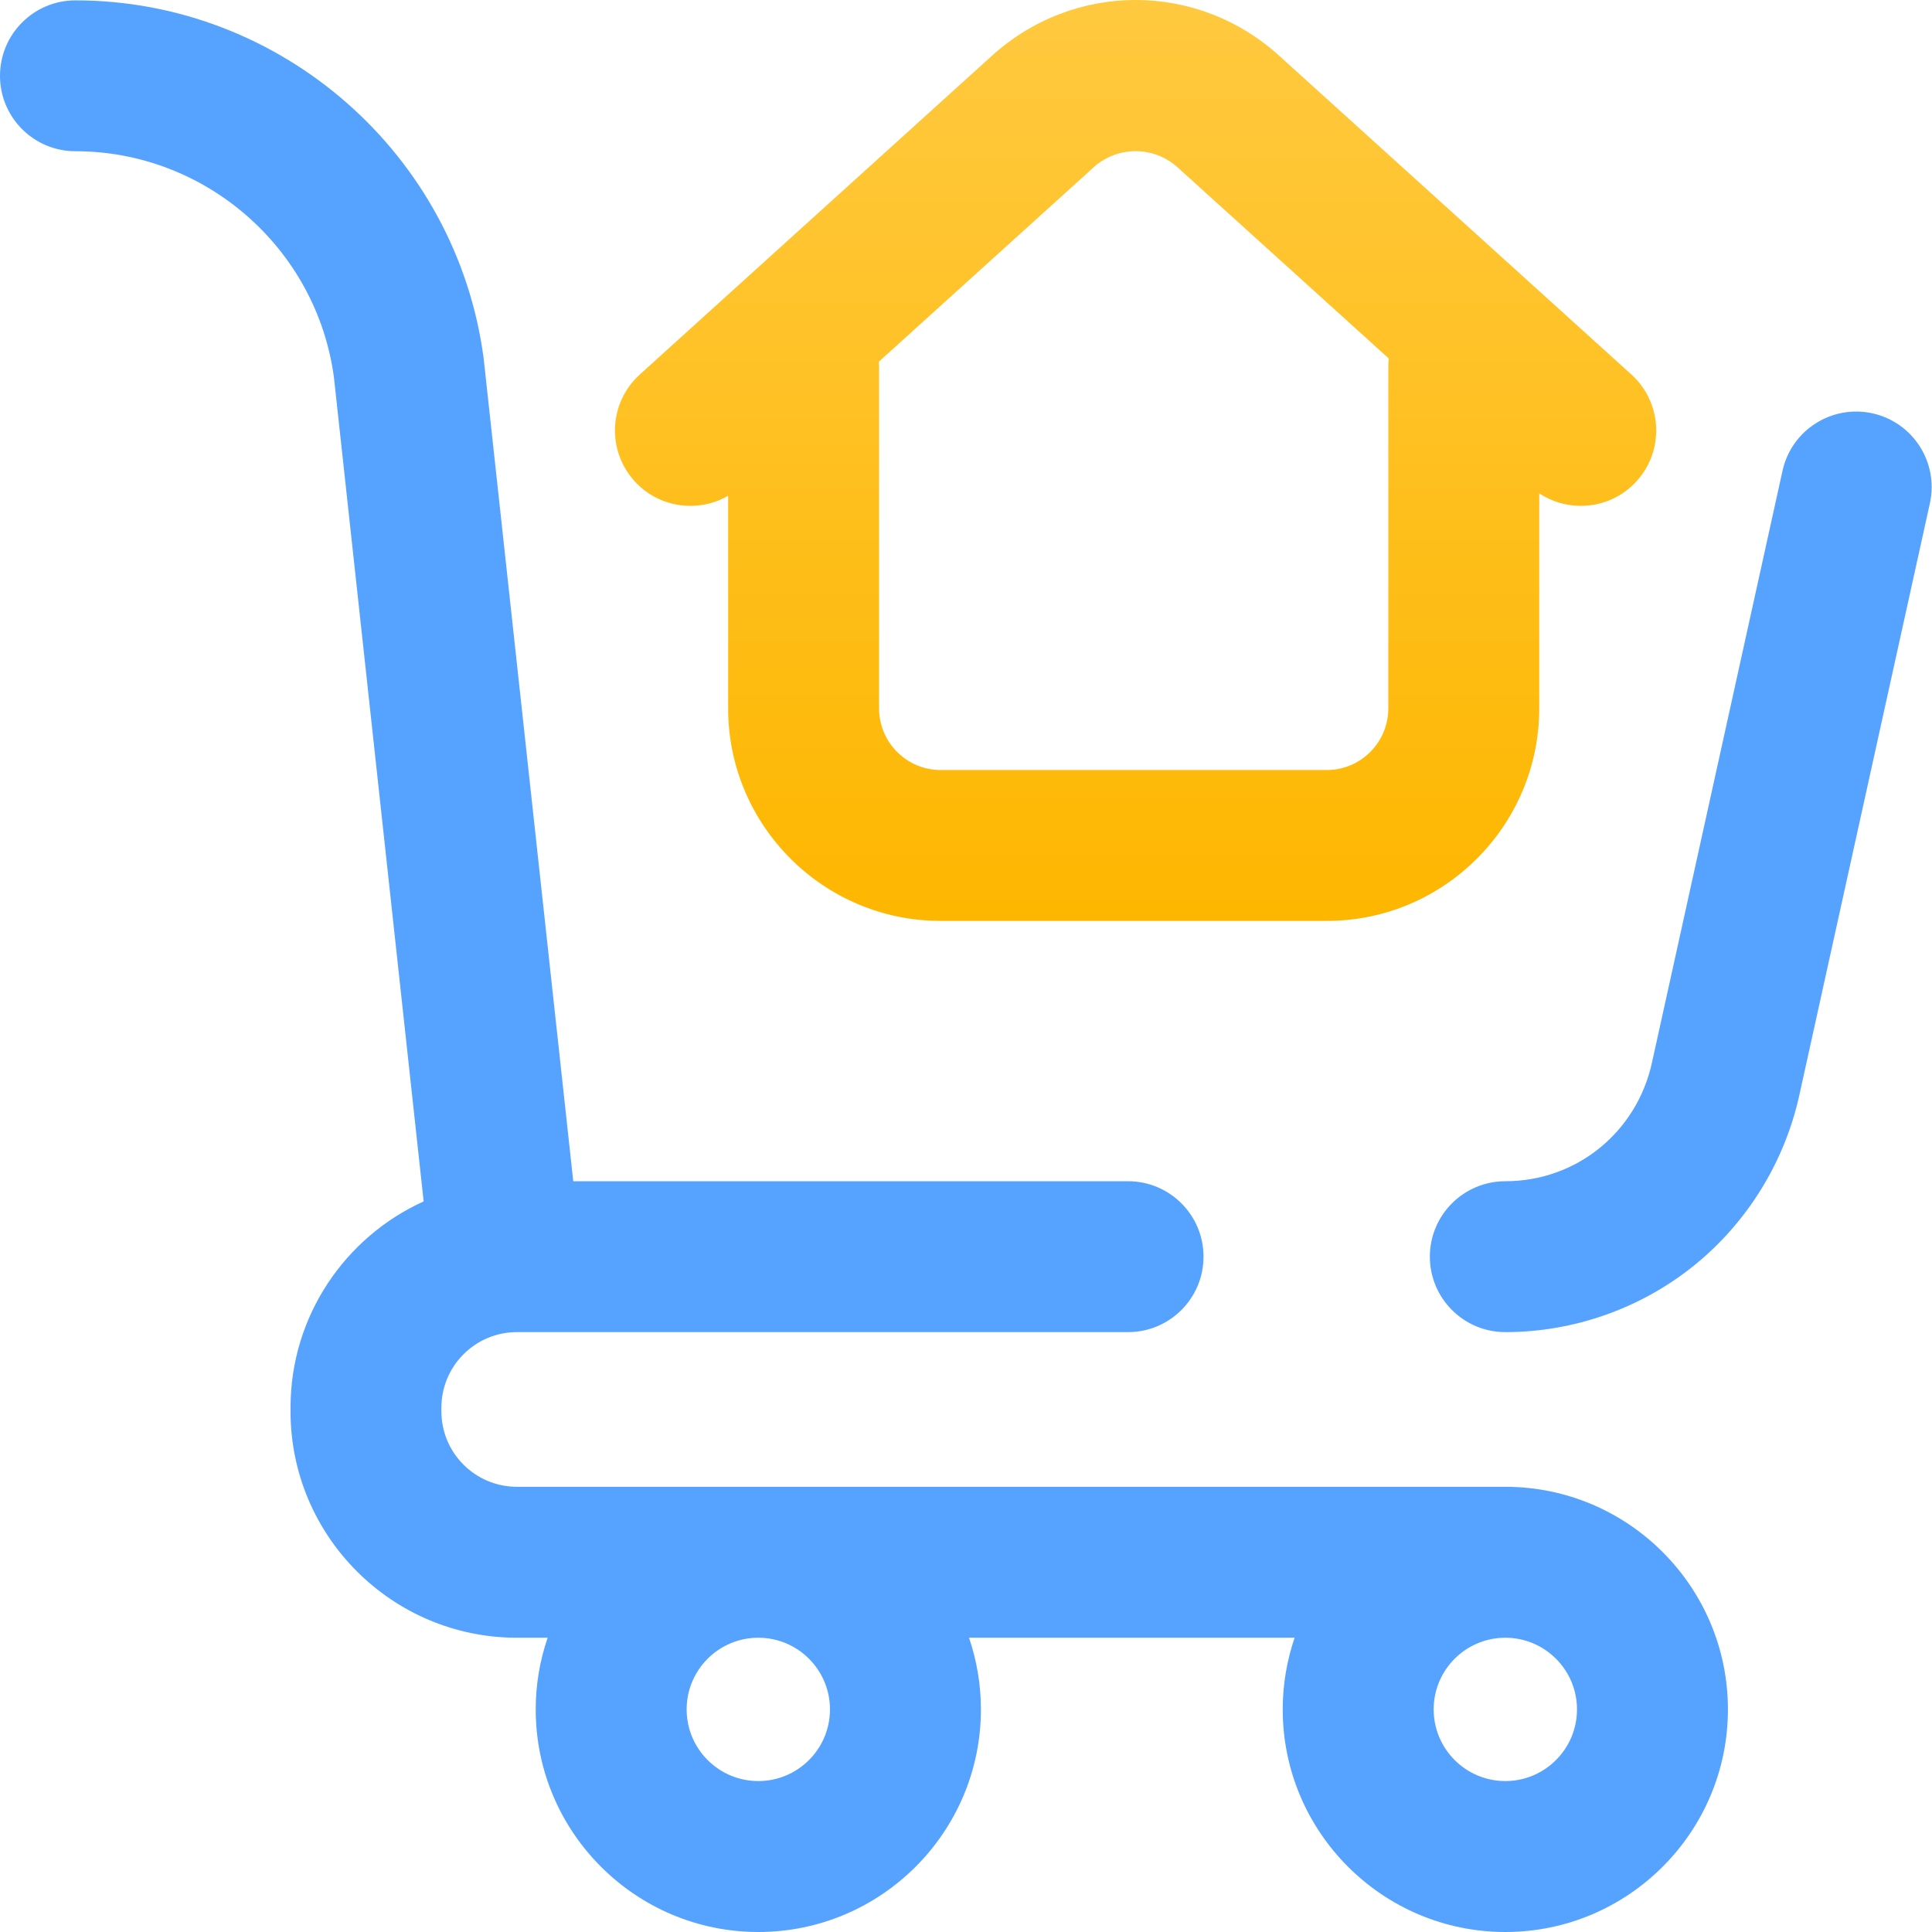 <svg width="32" height="32" viewBox="0 0 32 32" fill="none" xmlns="http://www.w3.org/2000/svg">
<g clip-path="url(#clip0_11406_12250)">
<path d="M31.965 8.336L29.802 18.142C29.557 19.25 28.939 20.25 28.06 20.96C27.178 21.672 26.068 22.064 24.933 22.064C24.243 22.064 23.683 21.505 23.683 20.814C23.683 20.124 24.243 19.565 24.933 19.565C26.108 19.565 27.106 18.758 27.361 17.604L29.524 7.798C29.672 7.124 30.339 6.698 31.013 6.846C31.688 6.995 32.113 7.662 31.965 8.336ZM28.62 28.313C28.62 30.346 26.966 32 24.933 32C22.9 32 21.246 30.346 21.246 28.313C21.246 27.898 21.316 27.498 21.443 27.126H16.05C16.177 27.498 16.247 27.898 16.247 28.313C16.247 30.346 14.593 32 12.56 32C10.527 32 8.873 30.346 8.873 28.313C8.873 27.898 8.943 27.498 9.071 27.126H8.561C6.494 27.126 4.812 25.444 4.812 23.377C4.812 23.366 4.813 23.356 4.813 23.345C4.813 23.335 4.812 23.325 4.812 23.314C4.812 21.797 5.718 20.488 7.017 19.899L5.531 6.25C5.244 4.114 3.406 2.505 1.25 2.505C0.56 2.505 0 1.946 0 1.256C0 0.565 0.56 0.006 1.25 0.006C4.661 0.006 7.567 2.556 8.011 5.938L8.014 5.965L9.495 19.565H18.684C19.374 19.565 19.934 20.124 19.934 20.814C19.934 21.505 19.374 22.064 18.684 22.064H8.561C7.872 22.064 7.311 22.625 7.311 23.314C7.311 23.325 7.31 23.335 7.31 23.345C7.31 23.356 7.311 23.366 7.311 23.377C7.311 24.066 7.872 24.626 8.561 24.626H24.933C26.966 24.626 28.62 26.28 28.62 28.313ZM12.56 27.126C11.905 27.126 11.373 27.658 11.373 28.313C11.373 28.968 11.905 29.5 12.56 29.5C13.215 29.5 13.747 28.968 13.747 28.313C13.747 27.658 13.215 27.126 12.56 27.126ZM26.12 28.313C26.12 27.658 25.587 27.126 24.933 27.126C24.278 27.126 23.746 27.658 23.746 28.313C23.746 28.968 24.278 29.5 24.933 29.5C25.587 29.5 26.12 28.968 26.12 28.313Z" fill="#56A2FF"/>
<path d="M10.509 7.968C10.046 7.457 10.085 6.666 10.597 6.203L16.42 0.932C17.783 -0.311 19.835 -0.311 21.197 0.932L27.021 6.203C27.533 6.666 27.572 7.457 27.109 7.968C26.863 8.241 26.523 8.379 26.182 8.379C25.943 8.379 25.704 8.31 25.495 8.172V11.732C25.495 13.674 23.917 15.253 21.977 15.253H15.579C13.639 15.253 12.06 13.674 12.06 11.732V8.212C11.561 8.5 10.911 8.413 10.509 7.968ZM14.556 5.991C14.557 6.016 14.56 6.042 14.56 6.067V11.732C14.56 12.295 15.017 12.754 15.579 12.754H21.977C22.538 12.754 22.995 12.295 22.995 11.732V6.067C22.995 6.023 22.998 5.98 23.002 5.937L19.518 2.784C19.517 2.782 19.515 2.781 19.513 2.779C19.112 2.412 18.506 2.412 18.104 2.779C18.103 2.781 18.102 2.782 18.1 2.784L14.556 5.991Z" fill="url(#paint0_linear_11406_12250)"/>
</g>
<defs>
<linearGradient id="paint0_linear_11406_12250" x1="18.809" y1="0" x2="18.809" y2="15.253" gradientUnits="userSpaceOnUse">
<stop offset="0.005" stop-color="#FFC93F"/>
<stop offset="1" stop-color="#FEB700"/>
</linearGradient>
<clipPath id="clip0_11406_12250">
<rect width="32" height="32" fill="white"/>
</clipPath>
</defs>
</svg>
